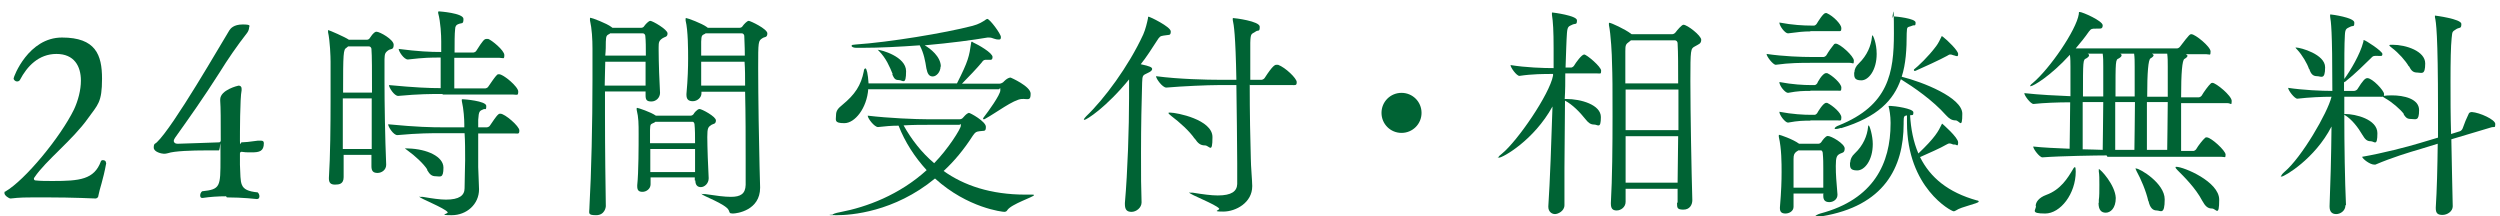 <?xml version="1.0" encoding="UTF-8"?>
<svg id="b" xmlns="http://www.w3.org/2000/svg" version="1.1" viewBox="0 0 899.2 77.8">
  <defs>
    <style>
      .cls-1 {
        fill: #006334;
        stroke-width: 0px;
      }
    </style>
  </defs>
  <g id="c">
    <path class="cls-1" d="M38.2,58.7c-1.1,6.1-2.4,9.3-2.8,11.6,0,.4-.2.9-.9,1.1,0,0-8.4-.4-17.6-.4s-9.3,0-13.1.4h0c-.6,0-2.2-1.1-2.2-1.9s0-.4.3-.6c7.1-4.1,19.8-19.5,24.7-29.5,1.5-3.2,2.5-7,2.5-10.4,0-5.2-2.4-9.6-8.8-9.6s-10.6,4.5-13.1,9.3c-.2.4-.6.6-1.1.6s-1.2-.5-1.2-1.1,5.3-14.7,17.4-14.7,14.4,6.2,14.4,14.8-1.5,9.3-5,14.2c-5.5,7.8-15.3,15.3-19.3,21.3-.2.2-.2.3-.2.5,0,.3.2.6.6.6,1.8.2,3.8.2,6.2.2,9.6,0,14.9-.5,17.3-7.1,0-.2.4-.4.7-.4.6,0,1.1.3,1.1.8h0q0,0,0,0Z"/>
    <path class="cls-1" d="M81.3,70.6c-2.8,0-5.8.2-8.4.6h-.2c-.5,0-.7-.4-.7-.9s.2-1.1.7-1.5c6.6-.7,6.6-1.6,6.6-11.8s0-2.9-.6-2.9c-1.1,0-2.7,0-4.6,0-4.9,0-11.4.2-13.7,1-.6.2-1.1.2-1.5.2-.7,0-3.6-.6-3.6-2.2s.5-1.3,1.1-1.9c6.1-5.8,23-35.3,26.1-40.3.4-.6,1.5-2.1,4.8-2.1s2.3.6,2.3,1.1c0,.7-.4,1.5-.7,1.9-3.6,4.6-7.1,9.7-10,14.4-5.8,9.1-10.7,16-15.9,23.3-.2.3-.5.8-.5,1.2s.3,1,1.4,1h.2c4.9-.2,10.6-.3,14.7-.5.3,0,.6-.3.6-.6,0-7.3,0-11.8-.2-14.4v-.4c0-3.5,6.5-5,6.6-5,.6,0,1.1.3,1.1,1.1s0,.4,0,.6c-.6,2.7-.6,15.7-.6,18.1s.2.6.6.6c1,0,3-.2,5.8-.6.5,0,.9,0,1.2,0,.6,0,1,.2,1,.9,0,2.9-1.6,3.3-4.3,3.3s-1.9,0-3.7-.2c-.3,0-.6.2-.6.6,0,.9,0,2.8,0,4.1.4,6.8-.6,9.2,6.4,9.9.4.4.6.9.6,1.4s-.2,1-.9,1c0,0-5.1-.6-10.8-.6h0Z"/>
    <path class="cls-1" d="M133.7,55.7h-10.1c0,2.8,0,5.5,0,8s-1.6,2.7-3.1,2.7-2.2-.6-2.2-2.2v-.2c.5-7.7.6-19.2.6-28.2s0-11.8,0-13.6-.2-7.5-.9-10.6c0-.2,0-.4,0-.6s0-.2,0-.2c.3,0,6.3,2.6,7.5,3.5h0c0,0,6.4,0,6.4,0,.4,0,.9-.2,1.1-.6,1.3-2,2-2.3,2.4-2.3,1.2,0,6.2,2.8,6.2,4.7s-1,1.4-1.8,1.9c-1.5,1-1.4,1.6-1.5,3.3,0,1.7,0,4.5,0,7.9,0,8.2.2,20.2.6,29.9v.2c0,1.8-1.6,2.9-3.1,2.9s-2.2-.6-2.2-2.4v-4.4h0ZM133.8,33.3c0-7.3,0-13.5-.2-15.7,0-.2-.2-.9-.9-.9h-7.5c-.2.2-.4.3-.6.5-1.1.6-1.2,1.9-1.2,16.1,0,0,10.4,0,10.4,0ZM133.7,53.6c0-5.7,0-12.3,0-18.2h-10.4c0,5.6,0,12.1,0,18.2,0,0,10.2,0,10.2,0ZM159.1,33.8c-4.1,0-8.3,0-15.9.7h0c-1.4,0-3.3-3-3.3-3.9,9.5.9,14.5,1.1,18.6,1.1v-11c-3.6,0-5.7,0-11.8.7h0c-1.4,0-3.3-2.9-3.3-3.8,7,.9,11.3,1.1,15.3,1.1v-3.8c0-2.2-.2-6.9-1.1-10.2,0-.2,0-.3,0-.4,0-.2.2-.2.4-.2,0,0,8.7.6,8.7,2.7s-.6,1.3-1.9,1.9c-.6.2-1.1.7-1.1,1.8-.2,1.7-.2,4.9-.2,8.4h6.7c.2,0,.9-.2,1.1-.6,2.4-3.8,2.9-4.3,3.7-4.3s.4,0,.6,0c1.2.4,5.8,4.1,5.8,5.8s-.4,1-1.7,1h-16.3v11h11.1c.2,0,.9-.2,1.1-.6,1-1.4,2.4-3.6,3.2-4.3.2-.2.5-.2.7-.2,1.6,0,6.9,4.5,6.9,6.2s-.5,1.1-1.9,1.1h-25.2ZM172,47.7v3.6c0,3,0,6.2,0,8.8,0,1.4.3,6.3.3,8,0,5.4-4.5,9.3-9.8,9.3s-1-.5-1.5-1.1c-1.1-1.5-10.1-5-10.1-5.5s0,0,.2,0,.5,0,.9,0c3.5.6,6.3,1,8.4,1,4.8,0,6.7-1.5,6.7-4.1,0-3.6.2-7,.2-10.1s0-7-.2-9.7h-8c-4.1,0-8.5,0-16.2.7h0c-1.4,0-3.3-3-3.3-3.9,10.3,1,15.6,1.1,19.8,1.1h7.6v-1c0-1.9-.2-5.4-.9-8.5,0-.2,0-.3,0-.4,0-.2,0-.2.4-.2s8.4.6,8.4,2.4-.4.9-1,1.2c-1.4.6-1.7.6-1.9,3.8,0,.6,0,1.5,0,2.7h3.1c.2,0,.9-.2,1.1-.6,1-1.4,2.2-3.4,3.1-4.1.2-.2.5-.2.7-.2,1.6,0,6.8,4.5,6.8,6s-.5,1.1-1.9,1.1h-13ZM153.7,61c-1.3-2.1-4.6-5.1-7-6.8-.6-.5-1-.7-1-.8s.2,0,1.2,0c6.7.2,12.6,2.9,12.6,6.9s-1.2,3.1-2.7,3.1-2.2-.6-3.2-2.3h0Z"/>
    <path class="cls-1" d="M232.2,32.9h-14.6v8.2c0,12.9.2,26.5.3,33.1,0,.2-.3,3.2-3.5,3.2s-2.4-.8-2.4-2.6v-.2c.7-12.3,1.1-30.7,1.1-45.7s0-8,0-11.4-.2-7.1-.9-10.2c0-.2,0-.5,0-.6,0-.2,0-.3.2-.3.5,0,5.8,2,7.5,3.3,0,0,.2.2.4.3h10.3c.4,0,.9-.2,1.1-.6.4-.6,1.6-1.9,2.2-1.9.8,0,6.2,3.1,6.2,4.5s-1,1.2-1.7,1.7c-1.4.9-1.5,1.5-1.5,3.3v1.1c0,4.1.3,12.3.5,15.3,0,1.7-1.4,3.1-3.1,3.1s-2.1-.6-2.1-2.2c0,0,0-1.2,0-1.2ZM217.7,22.2c0,2.6-.2,5.5-.2,8.6h14.7c0-2.4,0-5.5,0-8.6h-14.6ZM219.4,12.1c-1.3.6-1.4.8-1.5,2.9,0,1.4,0,3.1-.2,5h14.6c0-2.8,0-5.4-.2-7.1,0-.2-.2-.9-.9-.9,0,0-11.9,0-11.9,0ZM249.9,64.9v-1.1h-15.9v2.5c0,1.6-1.5,2.7-2.9,2.7s-1.9-.6-1.9-2v-.4c.5-4.6.5-14.4.5-18.3s0-5.9-.7-8.8c0-.2,0-.3,0-.5s0-.2.2-.2c.3,0,4.9,1.5,6.7,2.8h12.5c.4,0,.8-.2,1.1-.6,0-.2,1.3-1.8,2.1-1.8s5.9,2.7,5.9,4.1-1,1.2-1.6,1.6c-1.2.8-1.5,1.1-1.5,4.4s.3,11.5.5,14.8c0,2-1.6,3.2-2.8,3.2s-2-.7-2-2.4c0,0,0,0,0,0ZM235.8,43.8c-.2,0-.2.2-.5.3-1.4.7-1.4.4-1.5,2.6,0,.9,0,2.6,0,4.8h16.2c0-2.6,0-5-.2-6.8,0-.2-.2-.9-.7-.9h-13.3ZM233.9,53.6v8.3h16.1c0-2.6,0-5.5,0-8.3h-16.2ZM252.3,32.9v.7c0,1.5-1.5,2.8-3.1,2.8s-2.3-.7-2.3-2.3v-.3c.5-5.4.6-9.7.6-12.7s0-10.1-.9-13.7c0-.2,0-.5,0-.6,0-.2,0-.3.2-.3.5,0,5.6,1.9,7.4,3.2,0,0,.2.2.4.3h11.4c.4,0,.9-.2,1.1-.6.4-.6,1.6-1.9,2.2-1.9s6.7,2.9,6.7,4.5-1,1.2-1.7,1.7c-1.6,1-1.6,1.1-1.6,10.8s.3,28.8.5,35.5c0,1.3.2,6.4.2,7.5,0,8.2-8.4,9.3-9.8,9.3s-1.1-.4-1.5-1.2c-1-2.2-9.7-5.3-9.7-5.8s0,0,.2,0c.2,0,.6,0,1,0,4,.6,7,1,9.3,1,3.5,0,5.2-1.1,5.3-4.3,0-1.8,0-5.2,0-9.4,0-6.8,0-15.9-.2-24.1h-15.7ZM253.7,12.1c-1.3.6-1.4.6-1.5,2.9,0,.9,0,2.8,0,5h15.7c0-3.5-.2-6-.2-7.1,0-.2-.2-.9-.9-.9,0,0-13.1,0-13.1,0ZM252.2,22.2c0,2.6,0,5.6,0,8.6h15.8c0-3.1,0-6-.2-8.6h-15.7Z"/>
    <path class="cls-1" d="M345.1,42.9c.5,0,1-.2,1.3-.6.4-.5,1.1-1.2,1.6-1.5.2,0,.3-.2.5-.2.5,0,6.1,3.1,6.1,5s-.6,1.3-2.3,1.6c-1.2.2-1.4.2-2.4,1.6-3.2,5-6.7,9.2-10.5,12.7,7.3,5.2,16.9,8.5,29.5,8.5h2.4c.3,0,.6,0,.6.2,0,.6-8.2,3.2-9.6,5.4-.2.4-.6.6-1.1.6s-13.1-1.3-24.9-12c-14.7,12.1-30.3,13.2-35.3,13.2s-1.5-.2-1.5-.2c0-.2,1-.6,2.7-.9,9.5-1.8,21.3-6.2,31.1-15.1-4.3-4.7-7.8-10.1-10.1-16-2.4,0-4.9.2-7.4.5h0c-1.3,0-3.7-3.1-3.7-4.1,7.5.9,17.3,1.3,21.8,1.3,0,0,11.2,0,11.2,0ZM312.3,32c-.5,6.9-4.8,12.3-8.6,12.3s-3-1.1-3-2.8.7-2.5,2.3-3.8c4.5-3.7,6.7-7,7.7-12.1,0-.6.3-1,.6-1,.4,0,.9,2,1.1,5.4h31.8c4.1-8.1,4.4-9.7,5.1-14.6,0-.3.2-.4.2-.4.2,0,.3,0,.4.2,2,.9,7.1,3.8,7.1,5.3s-1.1.9-1.9,1c-1.2,0-1.3,0-2.1,1.1-1.3,1.6-4.9,5.4-7,7.5h13.5c.4,0,1.1-.3,1.4-.6,0,0,1.4-1.6,2.6-1.6,0,0,7.2,3.1,7.2,5.8s-.9,1.8-3.2,1.9c-3,.2-9.4,5.1-13.1,7.1-.2.2-.5.2-.6.2s-.2,0-.2-.2,0-.2.3-.6c1.5-1.9,5.9-8,5.9-9.6s-.2-.4-.5-.4c0,0-46.9,0-46.9,0ZM338.3,23.9c0,2-1.5,3.6-2.8,3.6s-1.9-.9-2.3-2.9c-.4-2.6-.9-5.5-2.4-8.3-6.9.5-14.2.9-20.9.9h-1.9c-.9,0-1.7-.3-1.7-.7s.4-.4,1.5-.5c11.9-.8,32-4.1,42-6.7,2.3-.6,3.7-1.5,4.7-2.2.3-.2.5-.3.6-.3.9,0,4.9,5.4,4.9,6.5s-.5.9-1.1.9-.9-.2-1.4-.3c-.5-.2-1.1-.4-1.8-.4s-.3,0-.5,0c-5.2.9-13.5,2-22.6,2.8,1.9,1.1,5.8,4,5.8,7.7h0ZM321.1,26.7c-1.1-2.7-2.4-5.8-5-8.4-.2-.2-.4-.4-.4-.4h0c1.1,0,10.2,2.4,10.2,7.7s-1.2,3.2-2.6,3.2-1.7-.6-2.4-2.1ZM333.6,44.9c-2.3,0-5.3,0-8.6.2,2.8,5,6.4,9.7,11,13.6,5-5.1,9.6-12.4,9.6-13.5s-.2-.3-.6-.3h-11.3Z"/>
    <path class="cls-1" d="M406.4,28.2c-8.7,10.7-15.7,14.9-16.3,14.9s-.2,0-.2-.2c0-.2.3-.6.8-1.1,6.4-6.1,15.2-17.9,20.5-29.4.8-1.8,1.4-4.3,1.7-5.8,0-.4,0-.6.3-.6s7.9,3.6,7.9,5.3-.7,1.1-2.6,1.5c-1.2.2-1.4.3-2.4,1.9-1.9,2.9-3.7,5.8-5.8,8.4,3.3.7,4.1,1.1,4.1,1.7s-.6,1-1.7,1.5c-1.7.8-1.8.8-1.9,3.4-.2,6.6-.4,15.7-.4,25s0,12.5.2,18.1c0,1.9-1.9,3.4-3.6,3.4s-2.4-.8-2.4-2.8v-.4c1-11.3,1.5-27.4,1.5-37.7v-7ZM449.5,30.4c0,9.7.2,20.9.4,26.8,0,2.4.5,8,.5,9.6v.2c0,5.9-5.9,9.1-10.4,9.1s-1.1-.5-1.5-1.1c-1.2-1.5-10.7-5.1-10.7-5.7s0,0,.2,0c.2,0,.6,0,1,0,3.7.6,6.7,1,9,1,5,0,6.9-1.5,7-4.1,0-1.9,0-4.5,0-7.5,0-7.9-.2-18.7-.3-28.1h-6.4c-3.9,0-13.1.4-18.8.9h0c-1.4,0-3.7-3.2-3.7-4.1,8.2,1.1,18.7,1.3,22.8,1.3h6.1c-.3-16.3-.9-19.7-1.3-21.5,0-.2,0-.4,0-.5,0-.2,0-.2.2-.2.5,0,9.5,1.1,9.5,3.1s-.5,1.1-1.4,1.7c-1.5,1.1-1.9.3-2,4.1,0,3.2,0,8,0,13.3h4.1c.2,0,.9-.3,1.1-.7,2.9-4.5,3.7-4.7,4.2-4.7s.4,0,.6,0c2.7,1,6.7,4.9,6.7,6.2s-.4,1.1-1.9,1.1h-14.9ZM429.7,49.9c-1.9-2.8-5.4-5.9-8.3-8.1-.6-.6-1.1-.8-1.1-1.1s.2-.2.6-.2c2.3,0,15.2,2.5,15.2,8.8s-1.1,3-2.7,3-2.5-.7-3.7-2.5Z"/>
    <path class="cls-1" d="M504.1,47.8c-4,0-7.2-3.2-7.2-7.2s3.2-7.2,7.2-7.2,7.2,3.2,7.2,7.2-3.2,7.2-7.2,7.2Z"/>
    <path class="cls-1" d="M563,26.6c0,2.8,0,5.8-.2,9h.5c5.4,0,12.5,2.1,12.5,6.5s-1.1,2.7-2.4,2.7-2.1-.6-3.2-2c-1.9-2.4-4.6-5.2-7.3-6.6,0,7.9-.2,16.5-.2,24.3s0,9.3,0,13.3c0,2.1-2.3,3.2-3.4,3.2s-2.4-.8-2.4-2.6v-.2c.6-9,1.1-23.3,1.5-35.9-6.7,12.2-17.9,18.4-19.2,18.4s-.2,0-.2-.2c0-.2.4-.6,1.3-1.3,5.5-4.5,17-21.2,18.3-28v-.6c-3.2,0-7.5,0-12.1.7h0c-1,0-3.2-3-3.2-3.9,5.5.9,11.9,1.1,15.5,1.1v-7.1c0-6.2-.2-9.6-.6-12.1,0-.2,0-.5,0-.6,0-.2,0-.2.2-.2.2,0,8.8,1.1,8.8,2.8s-.5,1.1-1.5,1.5c-1.4.7-1.9.5-2.1,3.1-.2,2.6-.3,7-.5,12.4h2c.2,0,.7-.2,1-.6.7-1.2,2.8-4.1,3.7-4.1s6.1,4.4,6.1,5.8-.3,1-1.5,1h-11.4ZM603.4,72.8v-4.9c0,0-18.7,0-18.7,0v4.7c0,1.9-1.7,3.1-3.2,3.1s-2.1-.7-2.1-2.5v-.2c.5-8.9.6-20.5.6-31.2s0-13.9-.2-19.5c0-2.3-.4-10-1.1-13.3,0-.2,0-.4,0-.6s0-.2.2-.2c.6,0,5.6,2.3,7.7,3.9,0,0,.2.2.3.2h14.6c.4,0,.9-.3,1.2-.7.5-.7,2.2-2.7,2.8-2.7,1.4,0,6.4,3.9,6.4,5.4s-1,1.6-2.3,2.4c-1.5.8-1.6,1-1.6,12.4s.4,32.8.7,42.9c0,1.6-.9,3.4-3.2,3.4s-2.3-.7-2.3-2.4h0ZM586.6,14.5c-.2.2-.3.3-.6.5-1.3.9-1.4,1.3-1.4,3.5v11.5h19c0-6,0-11.1-.2-14.4,0-.6-.4-1.1-1-1.1h-15.8ZM603.7,32.2h-19v14.6h19v-14.6ZM584.7,49c0,5.7,0,11.4,0,16.7h18.7c0-5.4.2-11,.2-16.7h-19Z"/>
    <path class="cls-1" d="M651.1,22.6c-3.2,0-7.4,0-12.4.7h0c-1,0-3.3-3-3.3-3.9,6.1.9,12.7,1.1,16,1.1h4.5c.2,0,.7-.2,1-.6.8-1.4,2.1-3.2,2.8-4,.2-.2.4-.2.6-.2,1.5,0,6.5,4.5,6.5,6.1s-.3.8-1.5.8h-14ZM655.7,69.6h-10.6v4.8c0,1.5-1.5,2.4-2.9,2.4s-2-.6-2-1.9v-.3c.5-6.1.6-9.5.6-12.7s0-8.4-1-12.7c0-.2,0-.3,0-.5s0-.2.2-.2,4.8,1.5,7.1,3.2h0c0,0,6.9,0,6.9,0,.4,0,.8-.2,1.1-.6.3-.5,1.5-2.2,2.3-2.2,1.3,0,6.1,2.8,6.1,4.5s-1,1.5-1.7,1.9c-1.1.6-1.5,1.1-1.5,4.4s.2,5.3.6,10.2v.2c0,1.6-1.5,2.6-2.9,2.6s-2.2-.6-2.2-2.2v-1.1ZM651.1,11.3c-2.4,0-4.2.2-8,.7h0c-1.1,0-3.1-2.7-3.1-3.9,4.7.9,8.8,1.1,11.4,1.1h1.1c.2,0,.6-.2.9-.6.6-1,2.4-3.9,3.2-3.9s.3,0,.4,0c2.5,1.1,5.3,4.1,5.3,5.4s-.3,1.1-1.5,1.1h-9.6ZM651.1,32.7c-2.4,0-4.3,0-8,.7h0c-1,0-3.1-2.5-3.1-3.9,4.7.9,8.8,1.1,11.4,1.1h1.3c.2,0,.6-.2.9-.6,0-.2,1.9-3.7,3.2-3.7s.3,0,.4,0c1.8.8,5.1,3.7,5.1,5.2s-.3,1.1-1.5,1.1h-9.6ZM651.1,43.4c-2.4,0-4.2,0-8,.7h0c-1,0-3.1-2.7-3.1-3.9,4.7.9,8.8,1.1,11.4,1.1h1.3c.2,0,.6-.2.9-.6.3-.6,2.2-3.7,3.2-3.7s.3,0,.4,0c2.1,1,5.1,3.7,5.1,5.2s-.3,1.1-1.5,1.1c0,0-9.6,0-9.6,0ZM655.8,67.5c0-2.9,0-5,0-6.9s0-3.5-.2-5.6c0-.2-.2-.9-.6-.9h-8.2c-.2.2-.3.2-.6.4-.8.6-1.1,1.1-1.1,2.7,0,3.4,0,6.9,0,10.3,0,0,10.6,0,10.6,0ZM687,41.2c.3,5.2,1.2,9.8,3,14,6.1-5.8,7.2-8,8.4-10.5,0-.2.2-.2.2-.2s5.7,4.9,5.7,6.7-.6.8-1.1.8-.8,0-1.1-.2c-.5-.2-.7-.2-1-.2s-.6.2-1.2.5c-1.6,1-6.6,3.2-9.3,4.4,3.7,7.4,10.1,12.7,20.5,15.6.4,0,.6.2.6.4,0,.7-6.2,1.8-8.2,3.2-.3.2-.6.3-.8.3-.9,0-16.8-8.5-16.8-31.9s0-1.7,0-2.6c-1,.2-1.2.2-1.2,2.4v.6c0,15.7-7,29.6-29.5,33.3-.7,0-1.2.2-1.6.2s-.7,0-.7-.2c0-.2.8-.7,1.8-1,19.3-5.1,25.3-18.1,25.3-32.4v-.3c0-2.5-.4-4.7-.7-5.8,0-.2,0-.2,0-.2,0,0,0,0,.8,0,1.1,0,8.1.9,8.1,2.3s-.4.8-1.1,1.1h0q0,0,0,0ZM662.2,46c-.9.3-1.5.4-1.9.4s-.4,0-.4-.2c0-.3.6-.8,1.5-1.1,17.9-7.2,19.8-18.9,19.8-33.1s-.4-4.5-.7-5.7v-.2c0-.2.2-.2.7-.2s7.8.7,7.8,2.2-.4.8-1.1,1.1c-1.9.8-2,0-2.1,2.8,0,5.7-.3,11-1.8,15.6,7.6,1.9,21.8,7.5,21.8,13.3s-1,2.4-2.4,2.4-2.3-.6-3.5-1.9c-4.7-5.3-11.5-10-16.2-12.9-2.6,7.5-8.3,13.6-21.5,17.6h0ZM665.5,58.4c0-1,.5-2.2,1.6-3.2,3.1-2.9,4.5-6.4,4.8-9.5,0-.5.2-.6.2-.6.4,0,1.5,3.8,1.5,6.7,0,5.8-2.9,9.5-5.6,9.5s-2.6-1.2-2.6-2.8ZM667,26c0-1,.5-2.2,1.6-3.2,3-2.9,4.4-6.4,4.7-9.5,0-.5.2-.6.2-.6.2,0,1.5,2.8,1.5,6.7,0,5.8-2.9,9.5-5.5,9.5s-2.6-1.2-2.6-2.8ZM703.4,20c-.3,0-.6,0-1-.2-.5-.2-.7-.2-1-.2s-.6.2-1.1.5c-1.9,1.1-9.5,4.6-11.4,5.4h-.2c-.2,0-.3,0-.3-.3s0-.2,0-.2c1.5-1.2,5-4.4,8-8.4.7-.9,1.5-2.5,1.9-3.4,0-.2.2-.2.2-.2s.2.2.3.2c1.7,1.3,5.5,5,5.5,6.2s-.5.7-1.1.7Z"/>
    <path class="cls-1" d="M757.7,55.9c-3.2,0-16.6.2-23.1.7-1,0-3.3-3-3.3-3.9,3.5.4,8.4.6,13.1.8,0-3.3.2-10.3.2-16.7-4.4,0-9.5.2-13.2.6-1,0-3.3-3-3.3-3.9,5.5.6,11.6.9,16.6,1.1,0-5,0-9.3,0-10.6s0-3-.2-4.3c-7,7.7-13.2,11.3-14.1,11.3s-.2,0-.2,0c0-.2.2-.6.9-1.1,6.2-5.2,15.7-19.1,16.6-24.8,0-.6,0-.8.3-.8,1,0,8.3,3.2,8.3,4.8s-1.1,1.1-2.6,1.2c-1.2,0-1.6,0-2.4,1.1-1.3,1.9-3,4-4.7,6h36.5c.2,0,.7-.2,1-.6,3.4-4.5,3.6-4.5,4.1-4.5,1.4,0,6.9,4.5,6.9,6.2s-.3,1-1.5,1h-7.4c.4.2.6.4.6.6,0,.3-.4.7-1.1,1.1-.8.4-1.2,5-1.2,13.8h6.4c.2,0,.7-.2,1-.6.8-1.4,2.5-3.7,3.3-4.4.2-.2.5-.2.6-.2,1.2,0,6.9,4.6,6.9,6.5s-.3.8-1.5.8h-16.7v17.2h4.4c.2,0,.7-.2,1-.6.8-1.4,2.4-3.4,3.2-4.1.2-.2.5-.2.6-.2,1.6,0,6.8,4.8,6.8,6.2s-.3.8-1.5.8h-41ZM732.2,74.1c0-1.4,1.1-3,3.8-4,5.2-1.9,7.7-6,9.7-9.4.2-.4.5-.6.6-.6.2,0,.3.6.3,1.6,0,8-5.5,15.1-11,15.1s-3.3-1.2-3.3-2.7h0ZM756.5,34.7c0-5,0-9.3,0-10.7,0-1.9,0-3.3-.2-4.7h-5.4c.4.2.5.4.5.6,0,.4-.5.8-1,1.1-1.2.5-1.2.6-1.2,13.7h7.4ZM753.6,36.7c-.9,0-2.5,0-4.5,0v17c2.9,0,5.5.2,7.2.2,0-3.2.2-10.6.2-17.2h-2.8ZM754.9,72.9c0-.3,0-.6,0-1,.2-1.1.2-3.3.2-5.4s0-3.7-.2-4.8c0-.3,0-.6,0-.7s0-.2,0-.2c.6,0,5.9,5.7,6.1,10.4,0,3.7-1.9,5.3-3.6,5.3s-2.6-1.1-2.6-3.5h0ZM767.8,34.7c0-5,0-9.3,0-10.7,0-1.9,0-3.3-.2-4.7h-5c.4.2.5.4.5.6,0,.4-.5.8-1,1.1-1.2.5-1.2.6-1.2,13.7h7.1ZM767.7,53.9c0-3.3.2-10.6.2-17.2h-7.1v17.2h6.9ZM772.7,72.3c-.8-3.6-2.7-8-4.2-10.7-.2-.5-.4-.8-.4-1s0,0,.2,0c1.4,0,10.3,5.3,10.3,11.1s-1.5,4-2.9,4-2.4-1-2.9-3.3h0ZM779.7,34.7c0-5,0-9.3,0-10.7,0-1.9,0-3.3-.2-4.7h-5.5c.4.2.6.4.6.6,0,.3-.4.7-1.1,1.1-.8.4-1.2,5-1.2,13.8h7.5ZM779.5,53.9c0-3.3.2-10.6.2-17.2h-7.5v17.2h7.4ZM792.1,72.2c-2.4-4.6-6.7-8.8-8.9-11-.5-.5-.7-.8-.7-1s0-.2.3-.2c2.6,0,15.4,5.3,15.4,11.8s-1.1,3.2-2.6,3.2-2.4-.8-3.5-2.8h0Z"/>
    <path class="cls-1" d="M843.6,73.9c0,1.9-1.8,3.1-3.3,3.1s-2.4-.8-2.4-2.7v-.2c.3-7.4.6-18.1.7-28.6-6,11.7-17,18-17.9,18s-.2,0-.2-.2c0-.2.3-.7,1.2-1.5,6.1-5.1,15.5-21.2,16.9-27-3.3,0-8,.2-12.3.7h0c-1,0-3.3-3-3.3-3.9,5.3.8,12,1.1,15.9,1.1,0-22.5-.5-24.8-.8-26.7,0-.2,0-.5,0-.6,0-.2,0-.2.2-.2.3,0,8.5,1.1,8.5,2.9s-.4,1-1.4,1.5c-1.3.7-1.9.5-2,3.1-.2,3.2-.2,8.8-.2,15.7,2.2-3,5.7-8.9,6.8-13.2.2-.6,0-.8.2-.8.6,0,6.7,4,6.7,5s-.6.7-1.7.7h-.9c-.8,0-1,.3-1.6.9-2,1.9-5.4,5.4-9.2,8.4-.2,0-.3.2-.4.2v3.1h3.7c.2,0,.8-.2,1.1-.6,2-3.2,2.8-4,3.6-4,1.8,0,6,4.5,6,5.7s-.3,1-1.6,1h-12.7c0,2,0,4.1,0,6.2h.3c3.7,0,11.6,1.9,11.6,6.9s-1.1,2.9-2.4,2.9-2-.6-3-2.3c-1.5-2.6-3.8-5.6-6.3-7.1,0,0,0,0-.2-.2,0,11.3.2,23.5.6,32.5h0ZM830.5,24.8c-.6-1.9-2.5-5.1-4.2-6.9-.4-.4-.6-.6-.6-.8s0,0,.2,0c1.5,0,10.4,2.4,10.4,7.1s-1.5,3.2-2.9,3.2-2.2-.7-2.8-2.6ZM881.7,50.2c.2,8.5.3,17,.5,24,0,1.8-1.9,3.1-3.7,3.1s-2.4-.7-2.4-2.4v-.3c.4-6.1.6-14.4.7-22.9l-6.2,1.9c-4.1,1.2-10.1,3-16.2,5.6-.2,0-.2,0-.5,0-1.4,0-4-1.9-4.3-2.8,7.5-1.3,16.3-3.6,20.6-4.9l6.7-2c0-3.4,0-6.8,0-10.1,0-27.4-.7-31.5-1.1-33.2,0-.2,0-.4,0-.6s0,0,0,0c0,0,9.5,1.2,9.5,3s-.6,1.2-1.7,1.8c-1.8,1.1-1.5,1-1.8,3.4-.3,2.8-.4,8.4-.4,15.3s0,12.3.2,19.1l3.2-1c.5-.2.8-.6,1-1.1.5-1.5,1.4-3.7,2.2-5.3.2-.4.8-.5,1.1-.5,2.8.2,8.4,2.7,8.4,4.3s-.3.9-1.4,1.2c0,0-14.4,4.3-14.4,4.3ZM864.7,41.1c-1.4-1.9-4.4-4.4-6.7-5.7-.6-.4-1-.6-1-.7,0-.4,3.2-.4,3.3-.4,4.3,0,9.8,1.2,9.8,5.3s-1.2,3.2-2.8,3.2-1.9-.5-2.8-1.7ZM866.4,23.9c-1.1-2-3.7-4.9-6.1-6.7-.6-.5-.9-.7-.9-.9s.4-.2,1.2-.2c4.8,0,11.7,2.3,11.7,6.7s-1.3,3.3-2.8,3.3-2.2-.6-3.1-2.4Z"/>
  </g>
</svg>